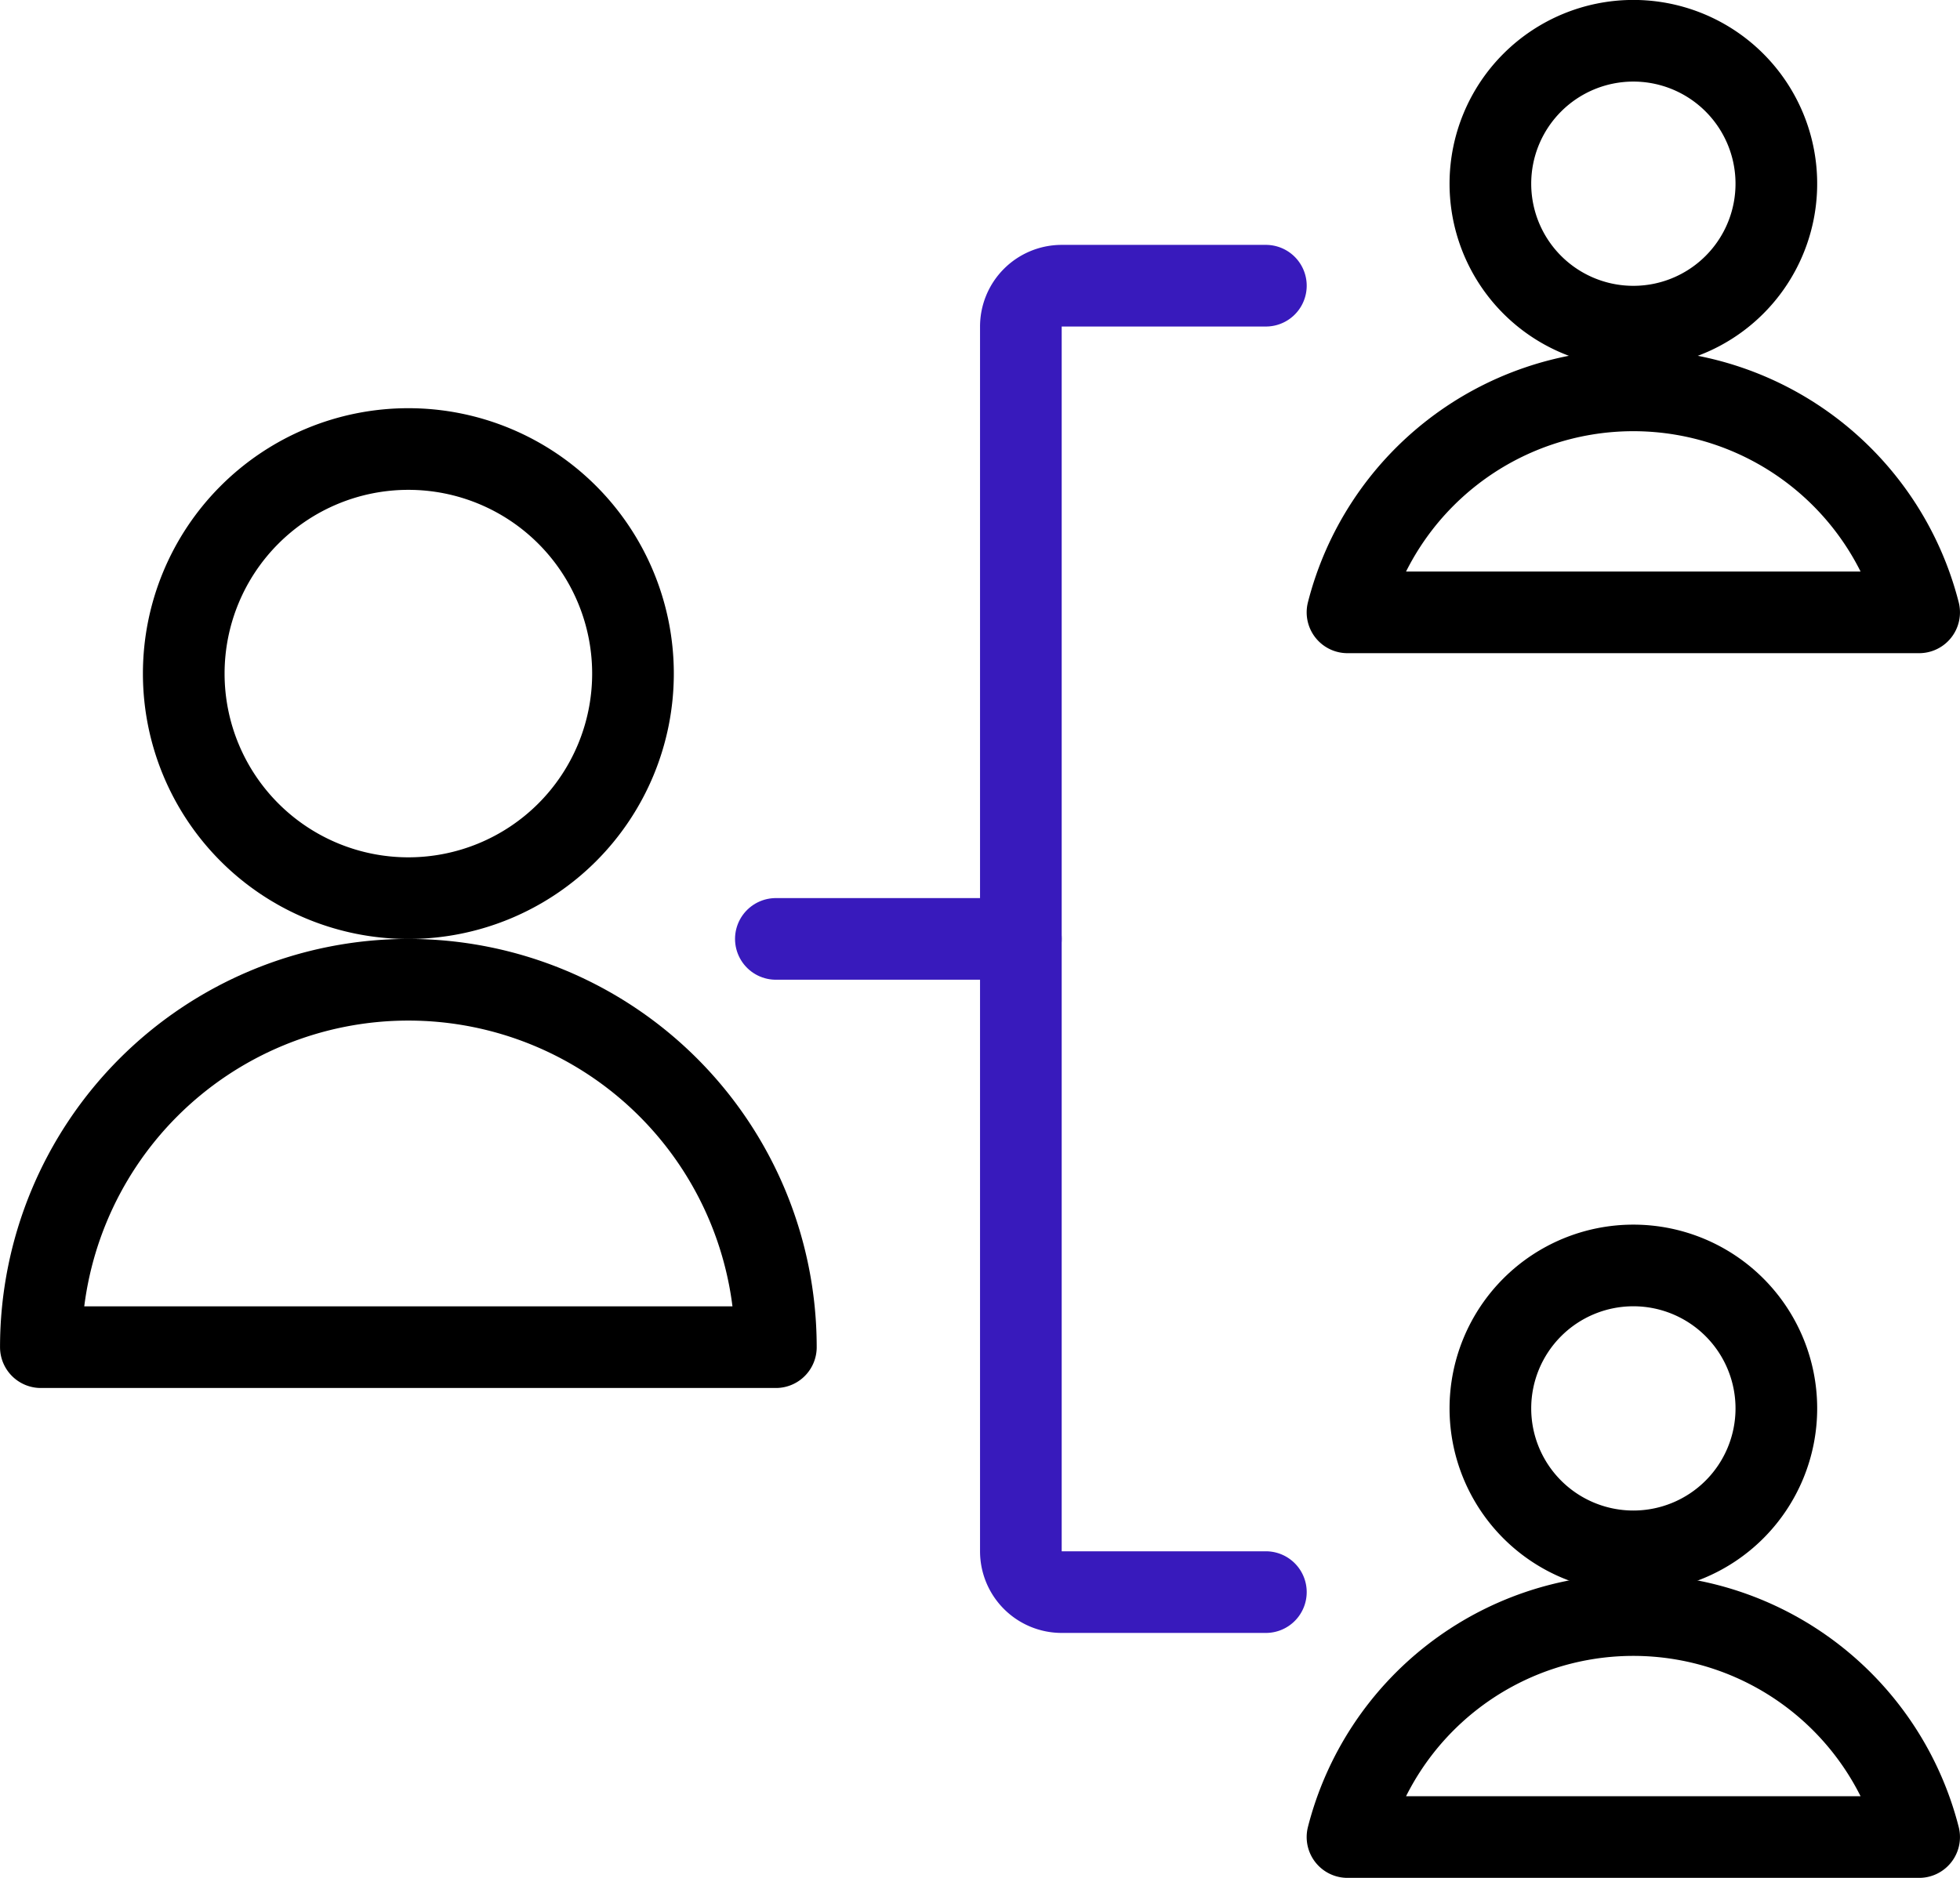 <svg id="b36c0ef9-f389-45f2-9aac-c90b0fcc510a" data-name="Layer 1" xmlns="http://www.w3.org/2000/svg" viewBox="0 0 200 191.67"><path d="M129.17,166.67H108.33a4.17,4.17,0,0,1-4.16-4.17V37.5a4.17,4.17,0,0,1,4.16-4.17h20.84" transform="translate(0 -4.17)" style="fill:none;stroke:#381abc;stroke-linecap:round;stroke-linejoin:round;stroke-width:8.333px"/><path d="M79.17,100h25" transform="translate(0 -4.17)" style="fill:none;stroke:#381abc;stroke-linecap:round;stroke-linejoin:round;stroke-width:8.333px"/><path d="M152.08,22.92A14.59,14.59,0,1,0,166.67,8.33,14.59,14.59,0,0,0,152.08,22.92Z" transform="translate(0 -4.17)" style="fill:none;stroke:#000;stroke-linecap:round;stroke-linejoin:round;stroke-width:8.333px"/><path d="M195.83,66.67a30.1,30.1,0,0,0-58.33,0Z" transform="translate(0 -4.17)" style="fill:none;stroke:#000;stroke-linecap:round;stroke-linejoin:round;stroke-width:8.333px"/><path d="M152.08,147.92a14.59,14.59,0,1,0,14.59-14.59A14.59,14.59,0,0,0,152.08,147.92Z" transform="translate(0 -4.17)" style="fill:none;stroke:#000;stroke-linecap:round;stroke-linejoin:round;stroke-width:8.333px"/><path d="M195.83,191.67a30.1,30.1,0,0,0-58.33,0Z" transform="translate(0 -4.17)" style="fill:none;stroke:#000;stroke-linecap:round;stroke-linejoin:round;stroke-width:8.333px"/><path d="M4.17,141.67a37.5,37.5,0,0,1,75,0Z" transform="translate(0 -4.17)" style="fill:none;stroke:#000;stroke-linecap:round;stroke-linejoin:round;stroke-width:8.333px"/><path d="M18.75,72.92A22.92,22.92,0,1,0,41.67,50,22.92,22.92,0,0,0,18.75,72.92Z" transform="translate(0 -4.17)" style="fill:none;stroke:#000;stroke-linecap:round;stroke-linejoin:round;stroke-width:8.333px"/></svg>